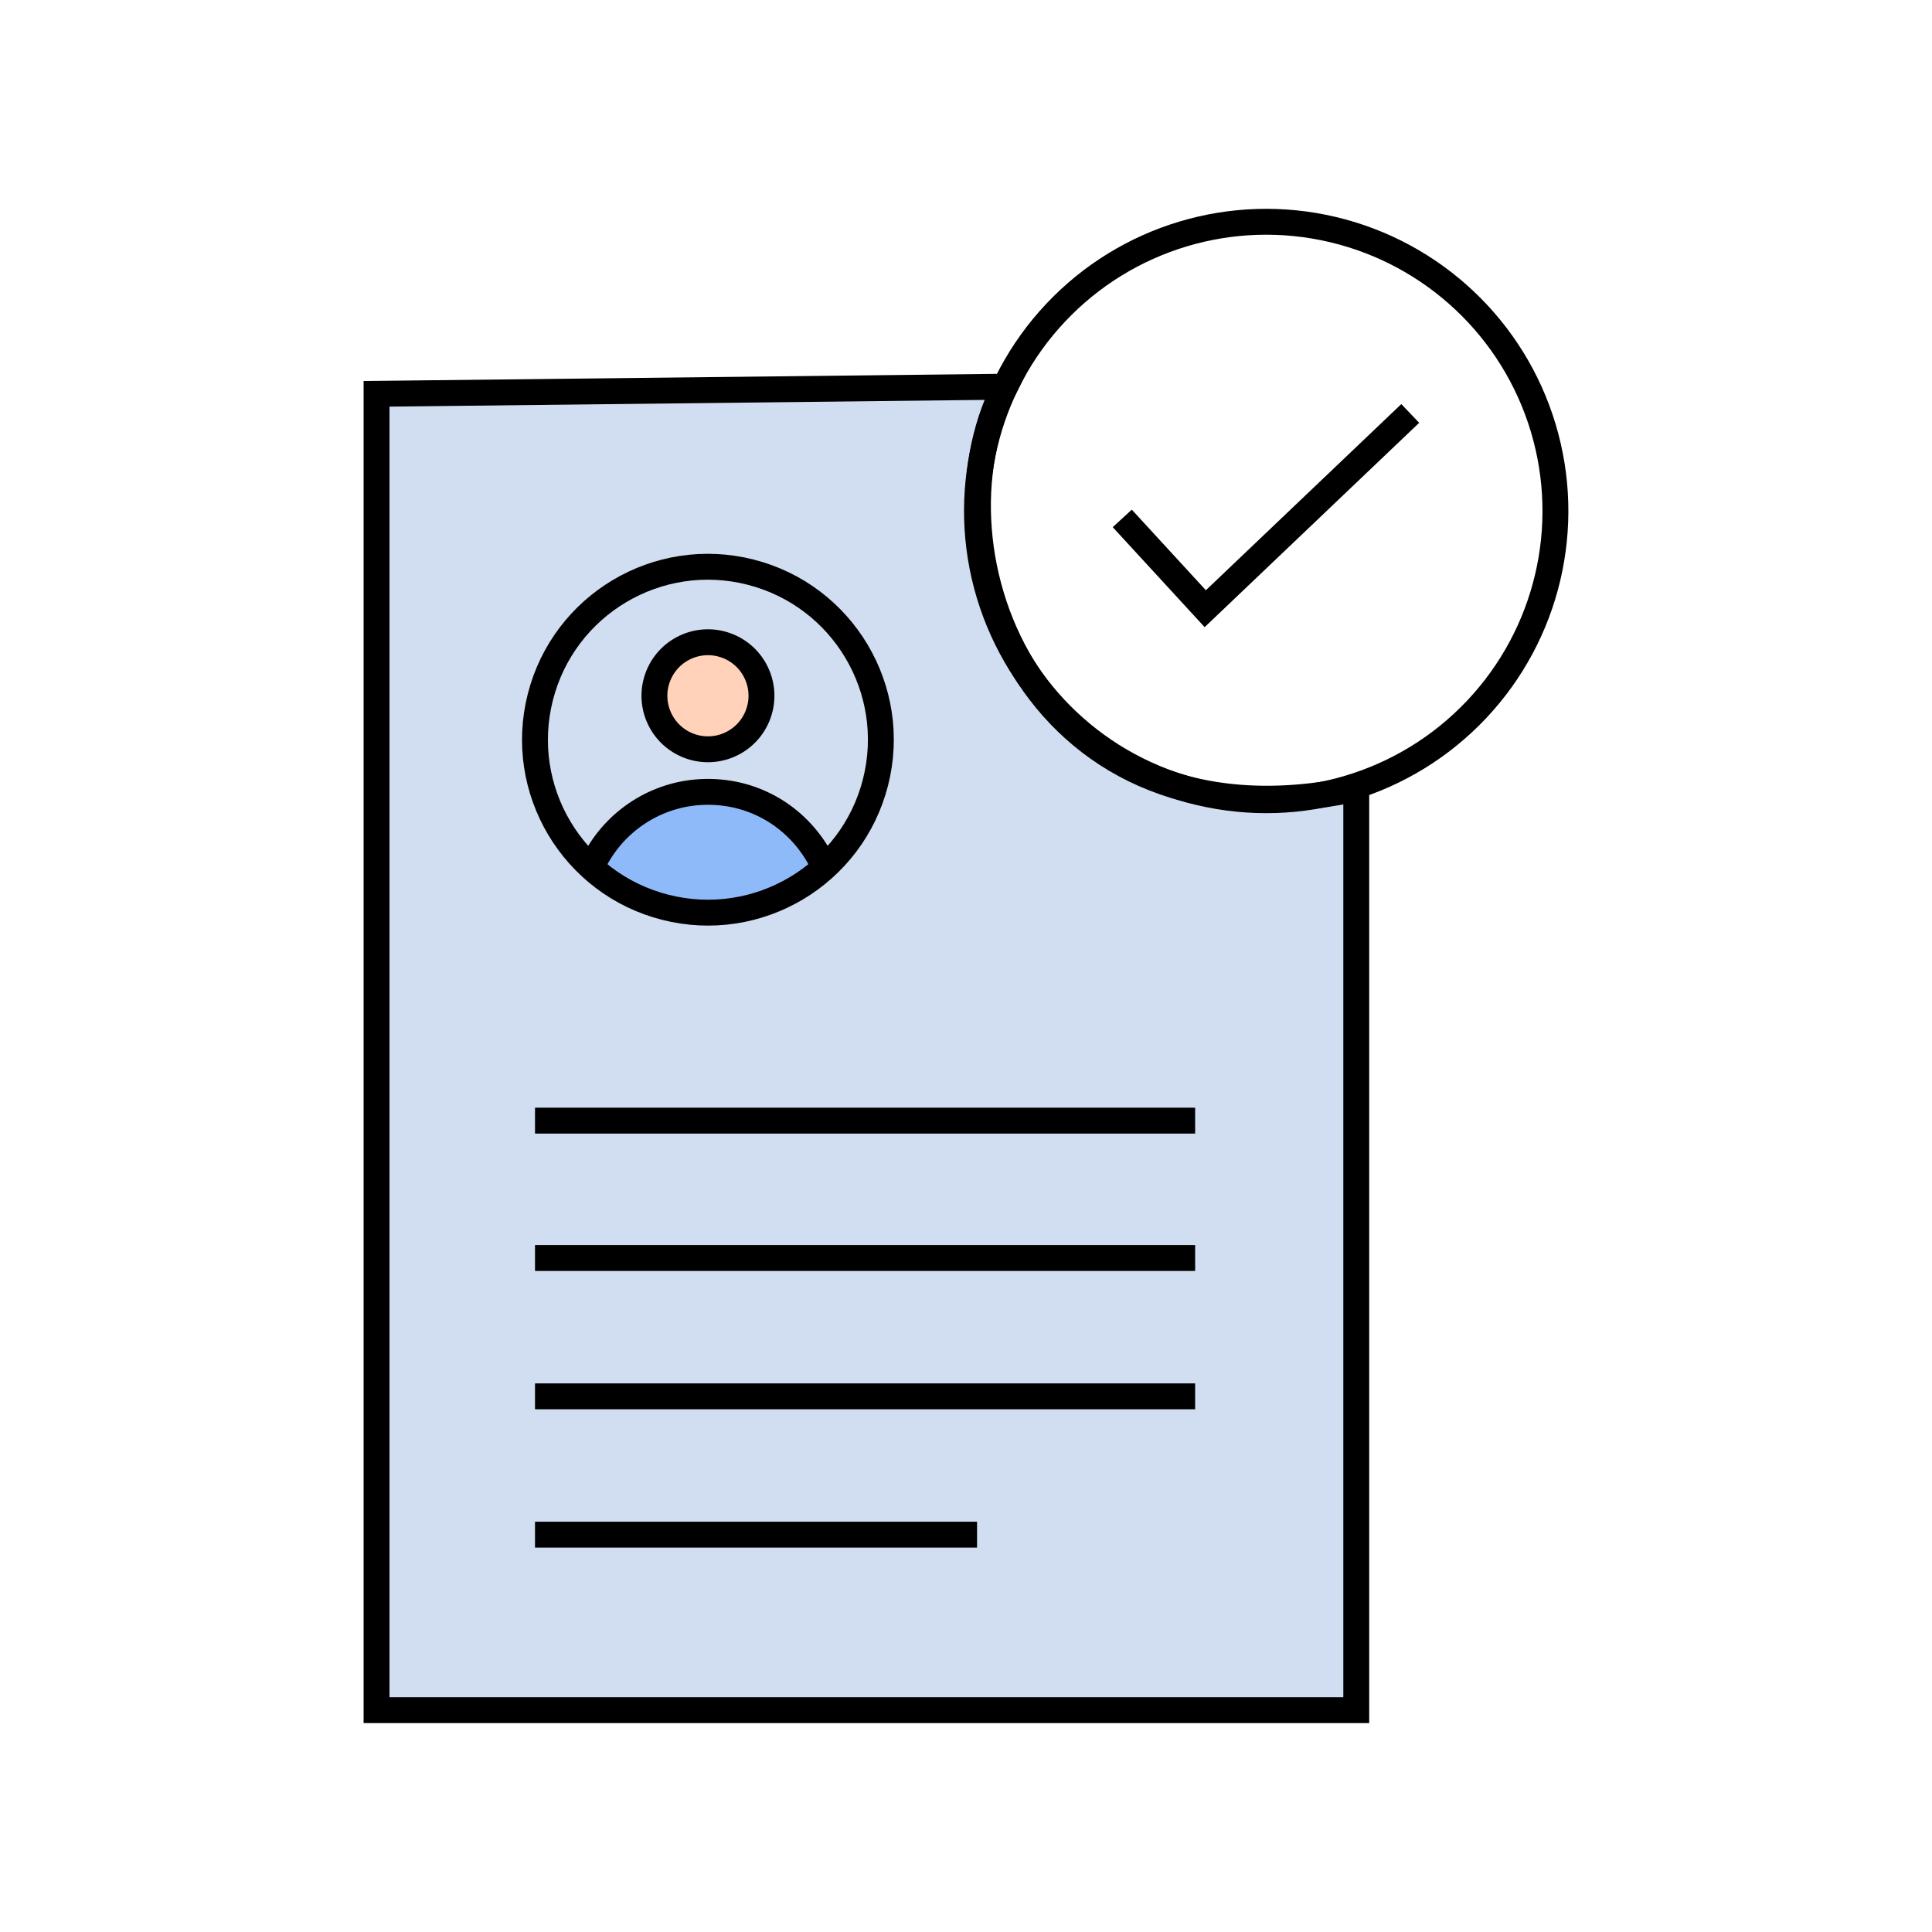 <svg xmlns="http://www.w3.org/2000/svg" id="Layer_1" viewBox="0 0 500 500"><defs><style>.cls-1{fill:#ffd2b9;}.cls-1,.cls-2,.cls-3,.cls-4{stroke:#000;stroke-miterlimit:10;stroke-width:6.7px;}.cls-5,.cls-2{fill:#8fbafa;}.cls-3{fill:#d1def1;}.cls-4{fill:none;}</style></defs><path class="cls-3" d="m351,203.41v239.18H97.45V101.92l162.61-1.84c-22,43,8,122,91,104"></path><circle class="cls-4" cx="327.71" cy="132.26" r="74.85" transform="translate(123.69 420.81) rotate(-76.72)"></circle><line class="cls-4" x1="138.46" y1="325.57" x2="309.3" y2="325.57"></line><line class="cls-4" x1="138.46" y1="290.02" x2="309.3" y2="290.02"></line><line class="cls-4" x1="138.46" y1="361.37" x2="309.3" y2="361.37"></line><line class="cls-4" x1="138.46" y1="397.17" x2="252.86" y2="397.17"></line><polyline class="cls-4" points="290.44 134.16 311.92 157.53 364.97 107"></polyline><path class="cls-5" d="m212.37,220.66c-5.65,10.11-16.45,16.92-28.83,16.92s-22.86-6.62-28.58-16.47"></path><circle class="cls-1" cx="183.21" cy="180.06" r="13.85" transform="translate(-53.25 280.42) rotate(-67.5)"></circle><path class="cls-2" d="m153.06,224.49c.4-.9.84-1.78,1.32-2.64,5.65-10.11,16.45-16.92,28.83-16.92s22.86,6.62,28.58,16.47c.58.99,1.1,2.01,1.57,3.06"></path><circle class="cls-4" cx="183.21" cy="191.42" r="44.75" transform="translate(-47.42 321.89) rotate(-75.75)"></circle></svg>